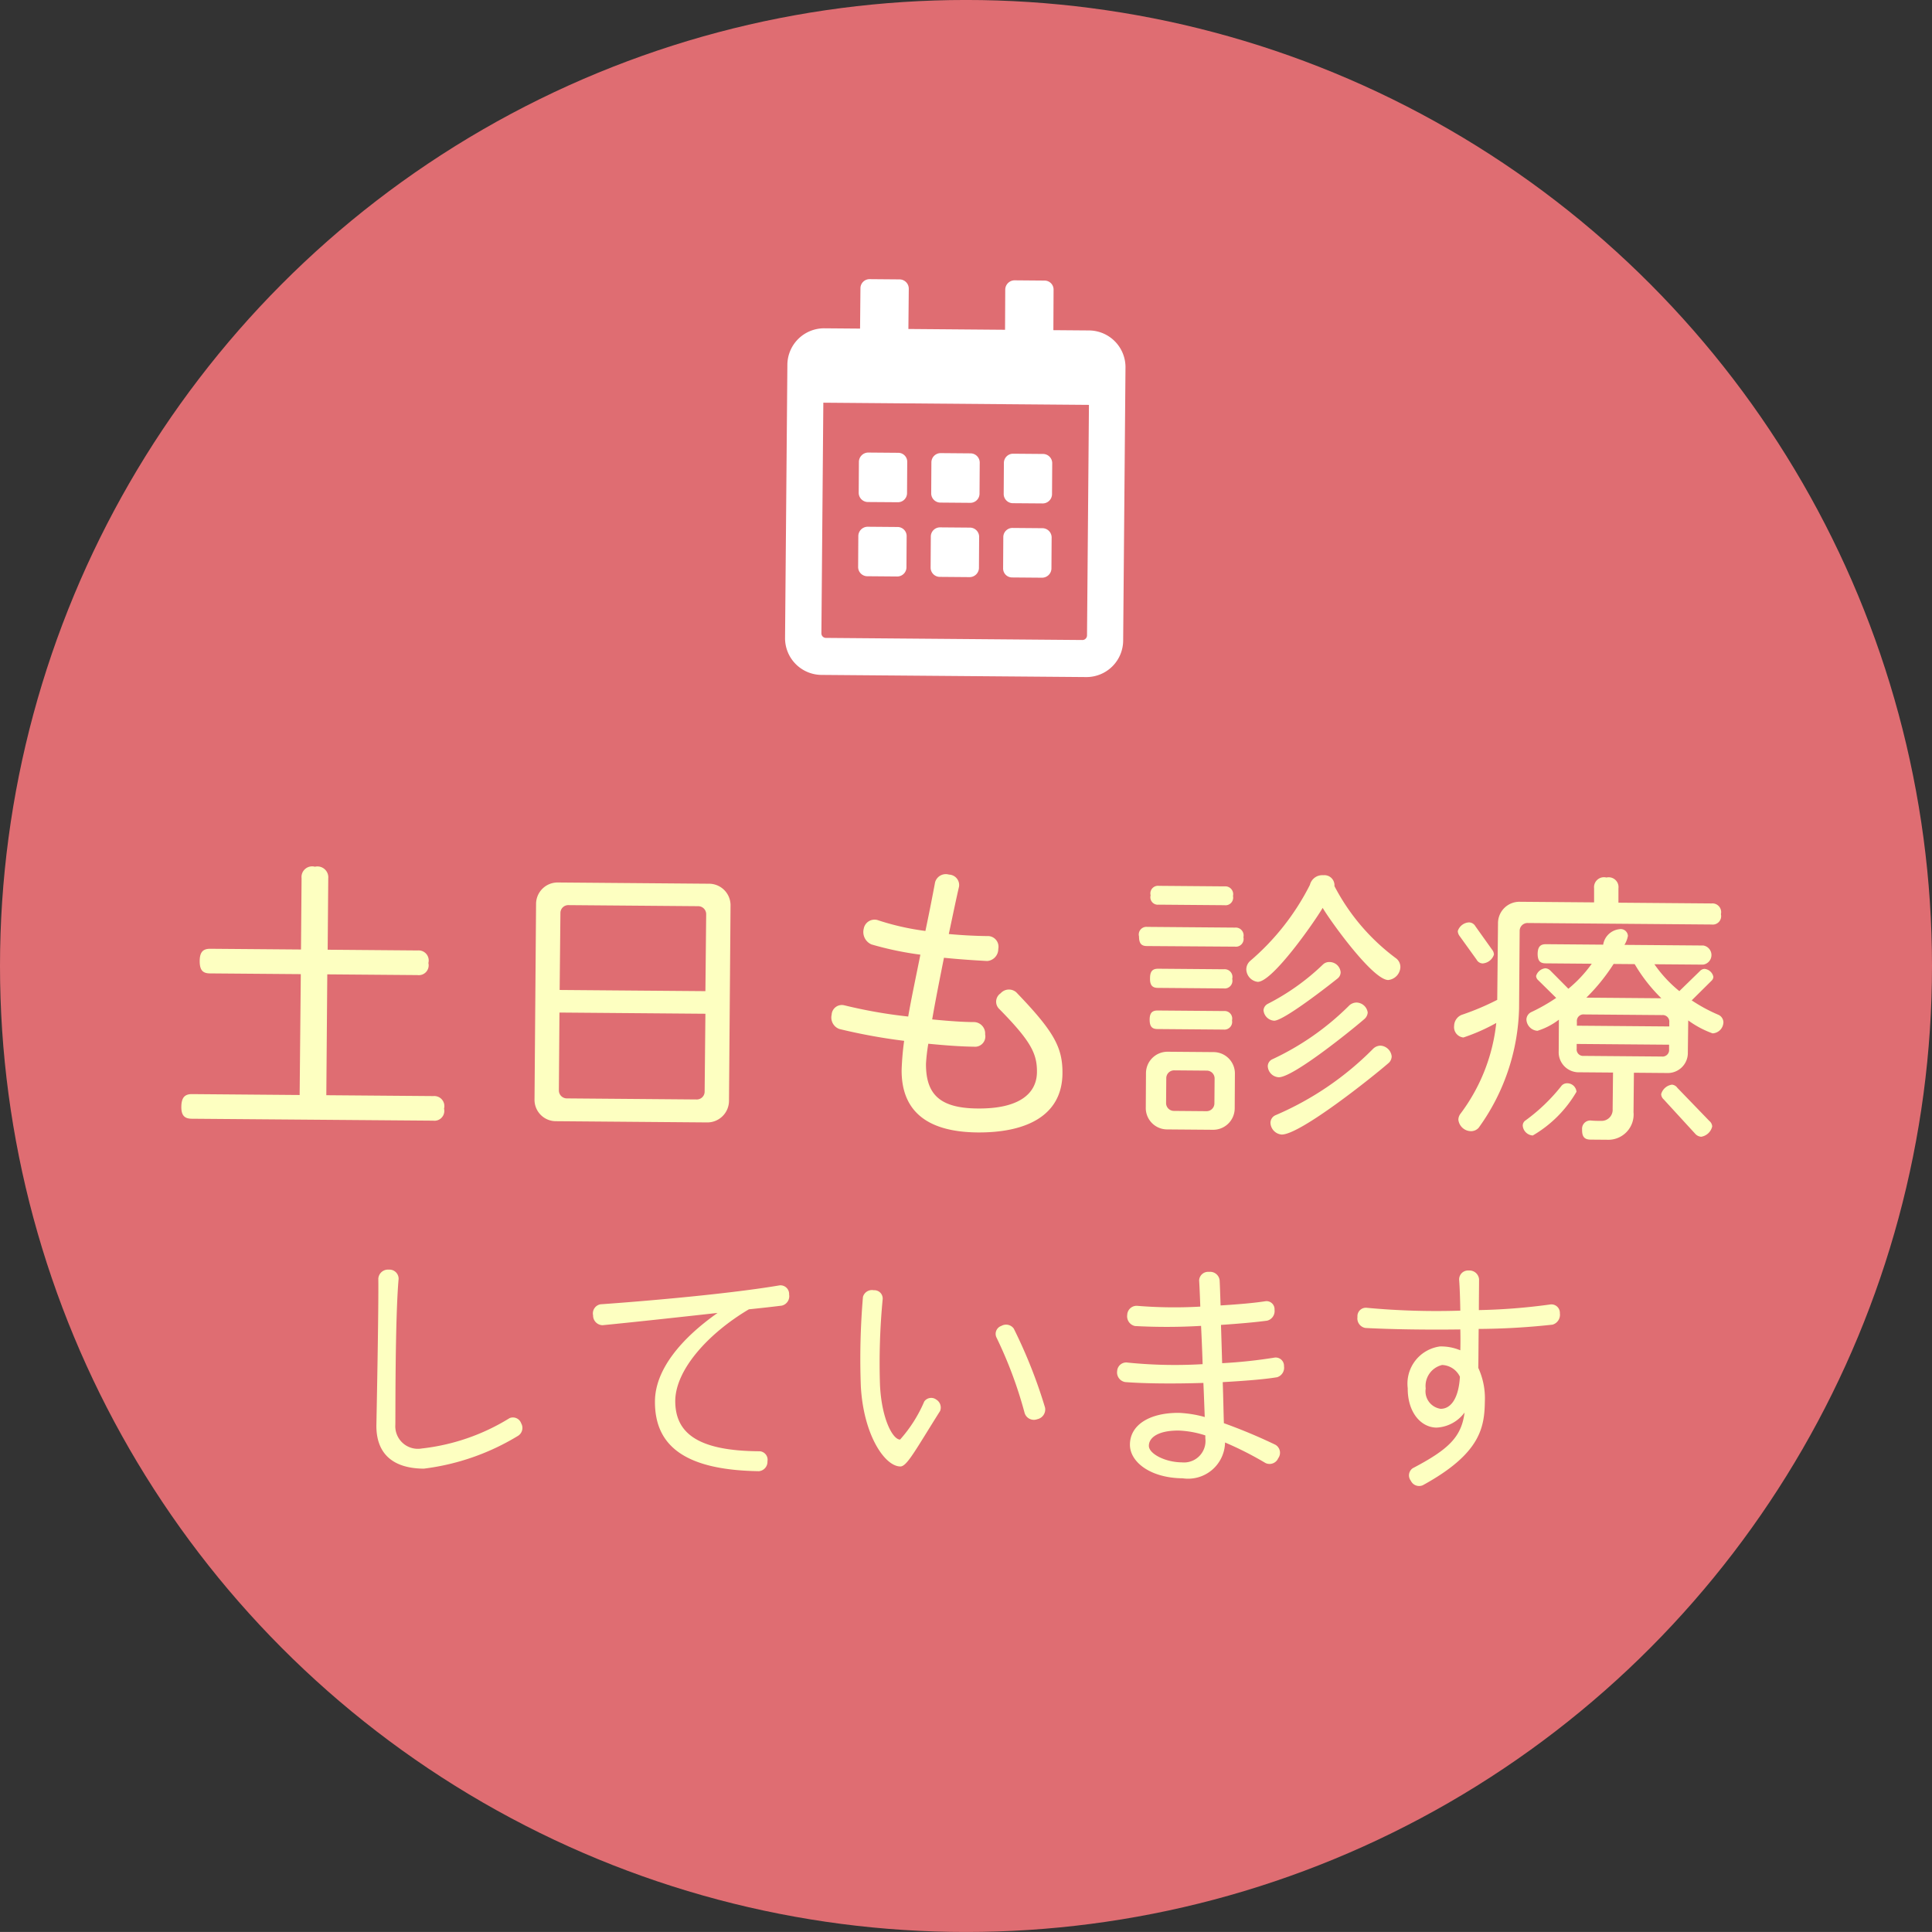 <svg id="calendar" xmlns="http://www.w3.org/2000/svg" width="99.94" height="99.938" viewBox="0 0 99.94 99.938">
  <rect x="0" y="0" width="99.94" height="99.938" fill="#333333" stroke="none"/>
  <defs>
    <style>
      .cls-1 {
        fill: #df6d72;
      }

      .cls-2 {
        fill: #fdffc1;
      }

      .cls-2, .cls-3 {
        fill-rule: evenodd;
      }

      .cls-3 {
        fill: #fff;
      }
    </style>
  </defs>
  <circle id="楕円形_823" data-name="楕円形 823" class="cls-1" cx="49.97" cy="49.969" r="49.97"/>
  <path id="土日も診療_しています" data-name="土日も診療 しています" class="cls-2" d="M3932,67.379a0.52,0.52,0,0,0-.55-0.649l-5.54-.045,0.05-6.252,4.67,0.038a0.509,0.509,0,0,0,.56-0.625,0.52,0.52,0,0,0-.55-0.649l-4.66-.038,0.03-3.688a0.563,0.563,0,0,0-.69-0.605,0.55,0.55,0,0,0-.69.594l-0.03,3.688-4.7-.038c-0.36,0-.54.16-0.54,0.64s0.17,0.631.53,0.634l4.7,0.038-0.06,6.252-5.57-.046c-0.36,0-.54.16-0.55,0.64s0.18,0.631.54,0.634l12.49,0.1A0.509,0.509,0,0,0,3932,67.379Zm14.74-.4,0.08-10.1a1.114,1.114,0,0,0-1.12-1.134l-7.81-.064a1.113,1.113,0,0,0-1.13,1.115l-0.08,10.1a1.106,1.106,0,0,0,1.11,1.133l7.81,0.064A1.122,1.122,0,0,0,3946.74,66.974Zm-1.22-5.677-7.54-.061,0.04-3.973a0.406,0.406,0,0,1,.42-0.416l6.7,0.055a0.414,0.414,0,0,1,.42.423Zm-0.04,5.187a0.406,0.406,0,0,1-.42.416l-6.7-.055a0.414,0.414,0,0,1-.42-0.423l0.03-4.018,7.55,0.062Zm18.51-.928c0.01-1.349-.43-2.163-2.39-4.2a0.575,0.575,0,0,0-.81.053,0.522,0.522,0,0,0-.1.779c1.67,1.693,1.99,2.34,1.98,3.3-0.01,1.08-.88,1.9-3.07,1.879-1.93-.016-2.68-0.712-2.67-2.316a9.4,9.4,0,0,1,.12-1.034c0.84,0.082,1.69.149,2.46,0.155a0.534,0.534,0,0,0,.48-0.641,0.592,0.592,0,0,0-.55-0.634c-0.58,0-1.36-.056-2.19-0.138,0.16-.928.38-2.036,0.61-3.189,0.81,0.082,1.59.133,2.24,0.168a0.621,0.621,0,0,0,.57-0.625,0.553,0.553,0,0,0-.49-0.664c-0.64-.005-1.36-0.041-2.07-0.107,0.18-.838.35-1.677,0.53-2.455a0.541,0.541,0,0,0-.52-0.619,0.576,0.576,0,0,0-.72.4c-0.14.749-.31,1.617-0.5,2.515a13.232,13.232,0,0,1-2.42-.544,0.567,0.567,0,0,0-.77.428,0.7,0.7,0,0,0,.4.813,16.746,16.746,0,0,0,2.53.53c-0.22,1.108-.46,2.215-0.63,3.2a25.212,25.212,0,0,1-3.31-.582,0.529,0.529,0,0,0-.65.489,0.631,0.631,0,0,0,.4.738,29.517,29.517,0,0,0,3.35.612,14.679,14.679,0,0,0-.13,1.513c-0.01,1.994,1.16,3.2,3.93,3.226C3962,68.628,3963.97,67.82,3963.99,65.556Zm17.48-5.495a0.566,0.566,0,0,0-.25-0.482,10.911,10.911,0,0,1-3.16-3.714V55.79a0.523,0.523,0,0,0-.58-0.485,0.659,0.659,0,0,0-.69.5,12.693,12.693,0,0,1-3.09,3.933,0.592,0.592,0,0,0-.2.433,0.67,0.67,0,0,0,.59.65c0.77,0.006,2.95-3.124,3.36-3.826,0.42,0.708,2.59,3.724,3.39,3.731A0.7,0.7,0,0,0,3981.47,60.061Zm-3.09.26a0.577,0.577,0,0,0-.58-0.53,0.461,0.461,0,0,0-.34.132,11.925,11.925,0,0,1-2.85,2.031,0.41,0.41,0,0,0-.22.328,0.592,0.592,0,0,0,.55.544c0.5,0,2.85-1.836,3.29-2.192A0.415,0.415,0,0,0,3978.38,60.321Zm-5.57-3.944a0.406,0.406,0,0,0-.43-0.5l-3.41-.028a0.393,0.393,0,0,0-.42.491,0.385,0.385,0,0,0,.42.483l3.4,0.028A0.394,0.394,0,0,0,3972.81,56.377Zm6.97,6.024a0.6,0.6,0,0,0-.58-0.515,0.565,0.565,0,0,0-.37.147,13.976,13.976,0,0,1-3.98,2.786,0.4,0.4,0,0,0-.24.358,0.6,0.6,0,0,0,.57.574c0.75,0.006,3.81-2.473,4.44-3.022A0.488,0.488,0,0,0,3979.78,62.4Zm-6.43-3.891a0.406,0.406,0,0,0-.43-0.5l-4.55-.037a0.393,0.393,0,0,0-.42.491c0,0.375.13,0.5,0.41,0.5L3972.91,59A0.4,0.4,0,0,0,3973.35,58.51Zm7.67,6.165a0.619,0.619,0,0,0-.58-0.559,0.557,0.557,0,0,0-.38.162,15.9,15.9,0,0,1-5.05,3.437,0.431,0.431,0,0,0-.26.4,0.633,0.633,0,0,0,.58.6c0.96,0.008,4.73-3,5.55-3.718A0.48,0.48,0,0,0,3981.02,64.675Zm-8.25-4.01a0.4,0.4,0,0,0-.43-0.5l-3.4-.028c-0.29,0-.42.132-0.42,0.491-0.01.375,0.13,0.5,0.41,0.5l3.4,0.028A0.4,0.4,0,0,0,3972.77,60.665Zm-0.01,2.144a0.392,0.392,0,0,0-.42-0.483l-3.43-.028c-0.27,0-.41.117-0.41,0.476s0.13,0.481.4,0.483l3.43,0.028A0.4,0.4,0,0,0,3972.76,62.809Zm0.14,4.544,0.01-1.769a1.106,1.106,0,0,0-1.11-1.134l-2.36-.019a1.113,1.113,0,0,0-1.13,1.115l-0.01,1.769a1.106,1.106,0,0,0,1.11,1.134l2.36,0.019A1.113,1.113,0,0,0,3972.9,67.353Zm-1.05-.263a0.406,0.406,0,0,1-.42.416l-1.67-.014a0.406,0.406,0,0,1-.41-0.423l0.01-1.259a0.406,0.406,0,0,1,.42-0.416l1.67,0.014a0.406,0.406,0,0,1,.41.423Zm26.33-4.178a0.434,0.434,0,0,0-.26-0.392,8.4,8.4,0,0,1-1.38-.746l1.02-1.011a0.292,0.292,0,0,0,.1-0.209,0.517,0.517,0,0,0-.46-0.409,0.344,0.344,0,0,0-.24.118L3995.9,61.3a6.723,6.723,0,0,1-1.29-1.39l2.52,0.02a0.5,0.5,0,0,0,.01-0.989l-4.08-.033a1.35,1.35,0,0,0,.18-0.463,0.372,0.372,0,0,0-.44-0.348,0.955,0.955,0,0,0-.84.8l-2.96-.024c-0.29,0-.42.132-0.43,0.491,0,0.375.13,0.5,0.42,0.5l2.38,0.02a6.738,6.738,0,0,1-1.21,1.294l-0.93-.937a0.394,0.394,0,0,0-.26-0.122,0.559,0.559,0,0,0-.48.4,0.32,0.32,0,0,0,.12.226l0.92,0.907a9.424,9.424,0,0,1-1.3.739,0.44,0.44,0,0,0-.24.373,0.61,0.61,0,0,0,.57.589,3.565,3.565,0,0,0,1.11-.576l-0.01,1.634a1.036,1.036,0,0,0,1.07,1.088l1.74,0.014-0.02,1.889a0.571,0.571,0,0,1-.6.61c-0.2,0-.36,0-0.53-0.019a0.425,0.425,0,0,0-.45.461c-0.01.4,0.14,0.526,0.44,0.528l0.86,0.007a1.308,1.308,0,0,0,1.36-1.428l0.02-2.039,1.7,0.014a1.038,1.038,0,0,0,1.09-1.071l0.02-1.649a4.978,4.978,0,0,0,1.26.67A0.589,0.589,0,0,0,3998.18,62.911Zm-0.13-5.593a0.451,0.451,0,0,0-.48-0.559l-4.82-.039V55.985a0.508,0.508,0,0,0-.62-0.56,0.514,0.514,0,0,0-.64.55v0.735l-3.84-.031a1.107,1.107,0,0,0-1.13,1.115l-0.04,3.958a13.365,13.365,0,0,1-1.85.78,0.63,0.63,0,0,0-.38.567,0.538,0.538,0,0,0,.48.6,9.881,9.881,0,0,0,1.7-.751,9.472,9.472,0,0,1-1.85,4.693,0.518,0.518,0,0,0-.11.314,0.664,0.664,0,0,0,.64.59,0.524,0.524,0,0,0,.41-0.177,10.985,10.985,0,0,0,2.09-6.175l0.03-4a0.406,0.406,0,0,1,.42-0.416l9.51,0.078A0.435,0.435,0,0,0,3998.05,57.318ZM3997.6,68.3a0.4,0.4,0,0,0-.15-0.286l-1.65-1.708a0.387,0.387,0,0,0-.28-0.167,0.676,0.676,0,0,0-.56.49,0.384,0.384,0,0,0,.13.271l1.62,1.767a0.462,0.462,0,0,0,.32.167A0.7,0.7,0,0,0,3997.6,68.3Zm-11.29-8.893a0.429,0.429,0,0,0-.1-0.256l-0.86-1.206a0.387,0.387,0,0,0-.33-0.2,0.647,0.647,0,0,0-.58.445,0.443,0.443,0,0,0,.09.256l0.88,1.222a0.369,0.369,0,0,0,.31.2A0.663,0.663,0,0,0,3986.31,59.411Zm4.27,7.1a0.478,0.478,0,0,0-.47-0.439,0.374,0.374,0,0,0-.33.162,9.4,9.4,0,0,1-1.83,1.754,0.322,0.322,0,0,0-.15.284,0.554,0.554,0,0,0,.52.5A6.257,6.257,0,0,0,3990.58,66.507Zm4.39-4.837-3.88-.032a9.924,9.924,0,0,0,1.41-1.743l1.09,0.009A8.4,8.4,0,0,0,3994.97,61.67Zm0.41,1.458-4.78-.039v-0.21a0.34,0.34,0,0,1,.38-0.372l4.03,0.033a0.339,0.339,0,0,1,.37.378v0.21Zm-0.01,1.184a0.34,0.34,0,0,1-.38.372l-4.03-.033a0.335,0.335,0,0,1-.37-0.378v-0.24l4.78,0.039v0.24Zm-59.38,19.346a0.452,0.452,0,0,0-.6-0.269,10.92,10.92,0,0,1-4.54,1.57,1.168,1.168,0,0,1-1.37-1.223c0.01-.228-0.02-5.422.17-7.556a0.473,0.473,0,0,0-.51-0.472,0.5,0.5,0,0,0-.54.463c0.02,1.584-.09,7.065-0.1,7.593-0.01,1.439.82,2.226,2.45,2.239a12.236,12.236,0,0,0,4.88-1.7A0.48,0.48,0,0,0,3935.99,83.658Zm13.86-6.665a0.448,0.448,0,0,0-.49-0.472c-2.49.424-6.71,0.8-9.27,0.98a0.478,0.478,0,0,0-.38.573,0.5,0.5,0,0,0,.49.508c1.27-.122,3.74-0.389,5.95-0.635-1.89,1.328-3.23,2.937-3.24,4.568-0.02,2.387,1.67,3.564,5.38,3.619a0.489,0.489,0,0,0,.44-0.512,0.44,0.44,0,0,0-.4-0.519c-3.2-.014-4.37-0.935-4.37-2.6,0.01-1.643,1.75-3.525,3.81-4.743,0.66-.067,1.25-0.134,1.7-0.19A0.5,0.5,0,0,0,3949.85,76.994Zm13.24,5.854a25.891,25.891,0,0,0-1.62-4.092,0.49,0.49,0,0,0-.64-0.137,0.434,0.434,0,0,0-.26.586,21.949,21.949,0,0,1,1.46,3.911,0.5,0.5,0,0,0,.66.329A0.515,0.515,0,0,0,3963.09,82.848Zm-5.43.172a0.479,0.479,0,0,0-.2-0.59,0.438,0.438,0,0,0-.62.1,7.176,7.176,0,0,1-1.25,1.969c-0.38,0-.96-1.075-1.04-2.84a34.61,34.61,0,0,1,.14-4.425,0.431,0.431,0,0,0-.46-0.46,0.485,0.485,0,0,0-.56.343,37.755,37.755,0,0,0-.11,4.63c0.14,2.52,1.24,4.137,2.04,4.143C3955.94,85.9,3956.38,85.048,3957.66,83.019Zm17.79-2.314a0.43,0.43,0,0,0-.48-0.448,25.482,25.482,0,0,1-2.72.29c-0.02-.672-0.04-1.344-0.06-1.98,0.95-.064,1.82-0.141,2.39-0.22a0.511,0.511,0,0,0,.38-0.561,0.417,0.417,0,0,0-.45-0.447c-0.64.1-1.48,0.168-2.34,0.221-0.02-.492-0.03-0.936-0.05-1.3a0.494,0.494,0,0,0-.55-0.436,0.463,0.463,0,0,0-.51.44c0.02,0.324.04,0.792,0.06,1.356a23.538,23.538,0,0,1-3.24-.038,0.486,0.486,0,0,0-.54.464,0.515,0.515,0,0,0,.4.579,30.3,30.3,0,0,0,3.42-.008c0.03,0.636.06,1.308,0.08,1.98a24.346,24.346,0,0,1-3.87-.08,0.47,0.47,0,0,0-.55.427,0.506,0.506,0,0,0,.41.579c0.98,0.08,2.53.093,4.05,0.045,0.03,0.66.05,1.284,0.07,1.764a5.926,5.926,0,0,0-1.33-.215c-1.49-.012-2.53.6-2.54,1.635-0.01.9,1.05,1.736,2.73,1.75a1.91,1.91,0,0,0,2.19-1.853,17.569,17.569,0,0,1,2.09,1.061,0.486,0.486,0,0,0,.66-0.246,0.478,0.478,0,0,0-.15-0.7,28.147,28.147,0,0,0-2.66-1.113c-0.02-.564-0.03-1.308-0.06-2.124,1.1-.063,2.12-0.139,2.81-0.253A0.513,0.513,0,0,0,3975.45,80.705Zm-4.07,3.722a1.112,1.112,0,0,1-1.22,1.25c-0.86-.007-1.7-0.446-1.7-0.854,0-.444.51-0.8,1.55-0.791a5.064,5.064,0,0,1,1.37.251v0.144Zm18.34-6.46a0.438,0.438,0,0,0-.48-0.46,31.306,31.306,0,0,1-3.71.294c0-.576.01-1.128,0.01-1.6a0.5,0.5,0,0,0-.54-0.448,0.46,0.46,0,0,0-.49.476c0.03,0.4.05,0.972,0.06,1.6a38.884,38.884,0,0,1-4.84-.147,0.436,0.436,0,0,0-.48.476,0.5,0.5,0,0,0,.41.567c1.32,0.071,3.16.1,4.91,0.076,0.01,0.384.01,0.756,0,1.08a2.569,2.569,0,0,0-1.05-.2,1.94,1.94,0,0,0-1.67,2.158c-0.01,1.248.68,2.033,1.49,2.04a1.912,1.912,0,0,0,1.45-.78c-0.16,1.258-.81,1.9-2.68,2.881a0.449,0.449,0,0,0-.1.647,0.474,0.474,0,0,0,.62.233c3-1.643,3.19-3,3.21-4.352a3.755,3.755,0,0,0-.34-1.718c0.01-.54.01-1.26,0.02-2.015a36.724,36.724,0,0,0,3.82-.221A0.531,0.531,0,0,0,3989.72,77.967Zm-5.17,3.281c-0.06,1.067-.44,1.664-1,1.659a0.916,0.916,0,0,1-.77-1.05,1.114,1.114,0,0,1,.85-1.217A1.066,1.066,0,0,1,3984.55,81.248Z" transform="translate(-3909.03 -10.031)"/>
  <path id="シェイプ_820" data-name="シェイプ 820" class="cls-3" d="M3955.48,36.011L3953.92,36a0.479,0.479,0,0,1-.47-0.483l0.01-1.6a0.487,0.487,0,0,1,.48-0.476l1.56,0.013a0.465,0.465,0,0,1,.46.484l-0.01,1.6A0.471,0.471,0,0,1,3955.48,36.011Zm4.22-.445,0.01-1.6a0.479,0.479,0,0,0-.46-0.483l-1.56-.013a0.48,0.48,0,0,0-.48.476l-0.01,1.6a0.478,0.478,0,0,0,.46.483l1.57,0.013A0.477,0.477,0,0,0,3959.7,35.566Zm3.75,0.031,0.01-1.6a0.478,0.478,0,0,0-.46-0.483l-1.57-.013a0.477,0.477,0,0,0-.47.476l-0.01,1.6a0.478,0.478,0,0,0,.46.484l1.56,0.012A0.485,0.485,0,0,0,3963.45,35.6Zm-3.78,3.81,0.01-1.6a0.478,0.478,0,0,0-.46-0.483l-1.57-.013a0.477,0.477,0,0,0-.47.477l-0.01,1.6a0.478,0.478,0,0,0,.46.484l1.56,0.013A0.486,0.486,0,0,0,3959.67,39.408Zm-3.75-.031,0.01-1.6a0.471,0.471,0,0,0-.46-0.484l-1.56-.013a0.486,0.486,0,0,0-.48.476l-0.01,1.6a0.478,0.478,0,0,0,.46.484l1.57,0.013A0.477,0.477,0,0,0,3955.92,39.377Zm7.5,0.062,0.01-1.6a0.481,0.481,0,0,0-.47-0.484l-1.56-.013a0.472,0.472,0,0,0-.47.477l-0.01,1.6a0.465,0.465,0,0,0,.46.484l1.56,0.013A0.487,0.487,0,0,0,3963.42,39.438Zm3.83-10.375-0.12,14.087a1.9,1.9,0,0,1-1.89,1.905l-13.74-.112a1.9,1.9,0,0,1-1.86-1.937l0.12-14.086a1.9,1.9,0,0,1,1.89-1.906l1.87,0.015,0.02-2.081a0.472,0.472,0,0,1,.47-0.477l1.56,0.013a0.481,0.481,0,0,1,.47.484l-0.02,2.081,5,0.041,0.01-2.081a0.486,0.486,0,0,1,.48-0.477l1.56,0.013a0.465,0.465,0,0,1,.46.484l-0.01,2.081,1.87,0.015A1.9,1.9,0,0,1,3967.25,29.064ZM3965.26,42.9l0.1-11.925-13.74-.113-0.1,11.925a0.235,0.235,0,0,0,.23.242l13.28,0.109A0.239,0.239,0,0,0,3965.26,42.9Z" transform="translate(-3909.03 -10.031)"/>
</svg>
